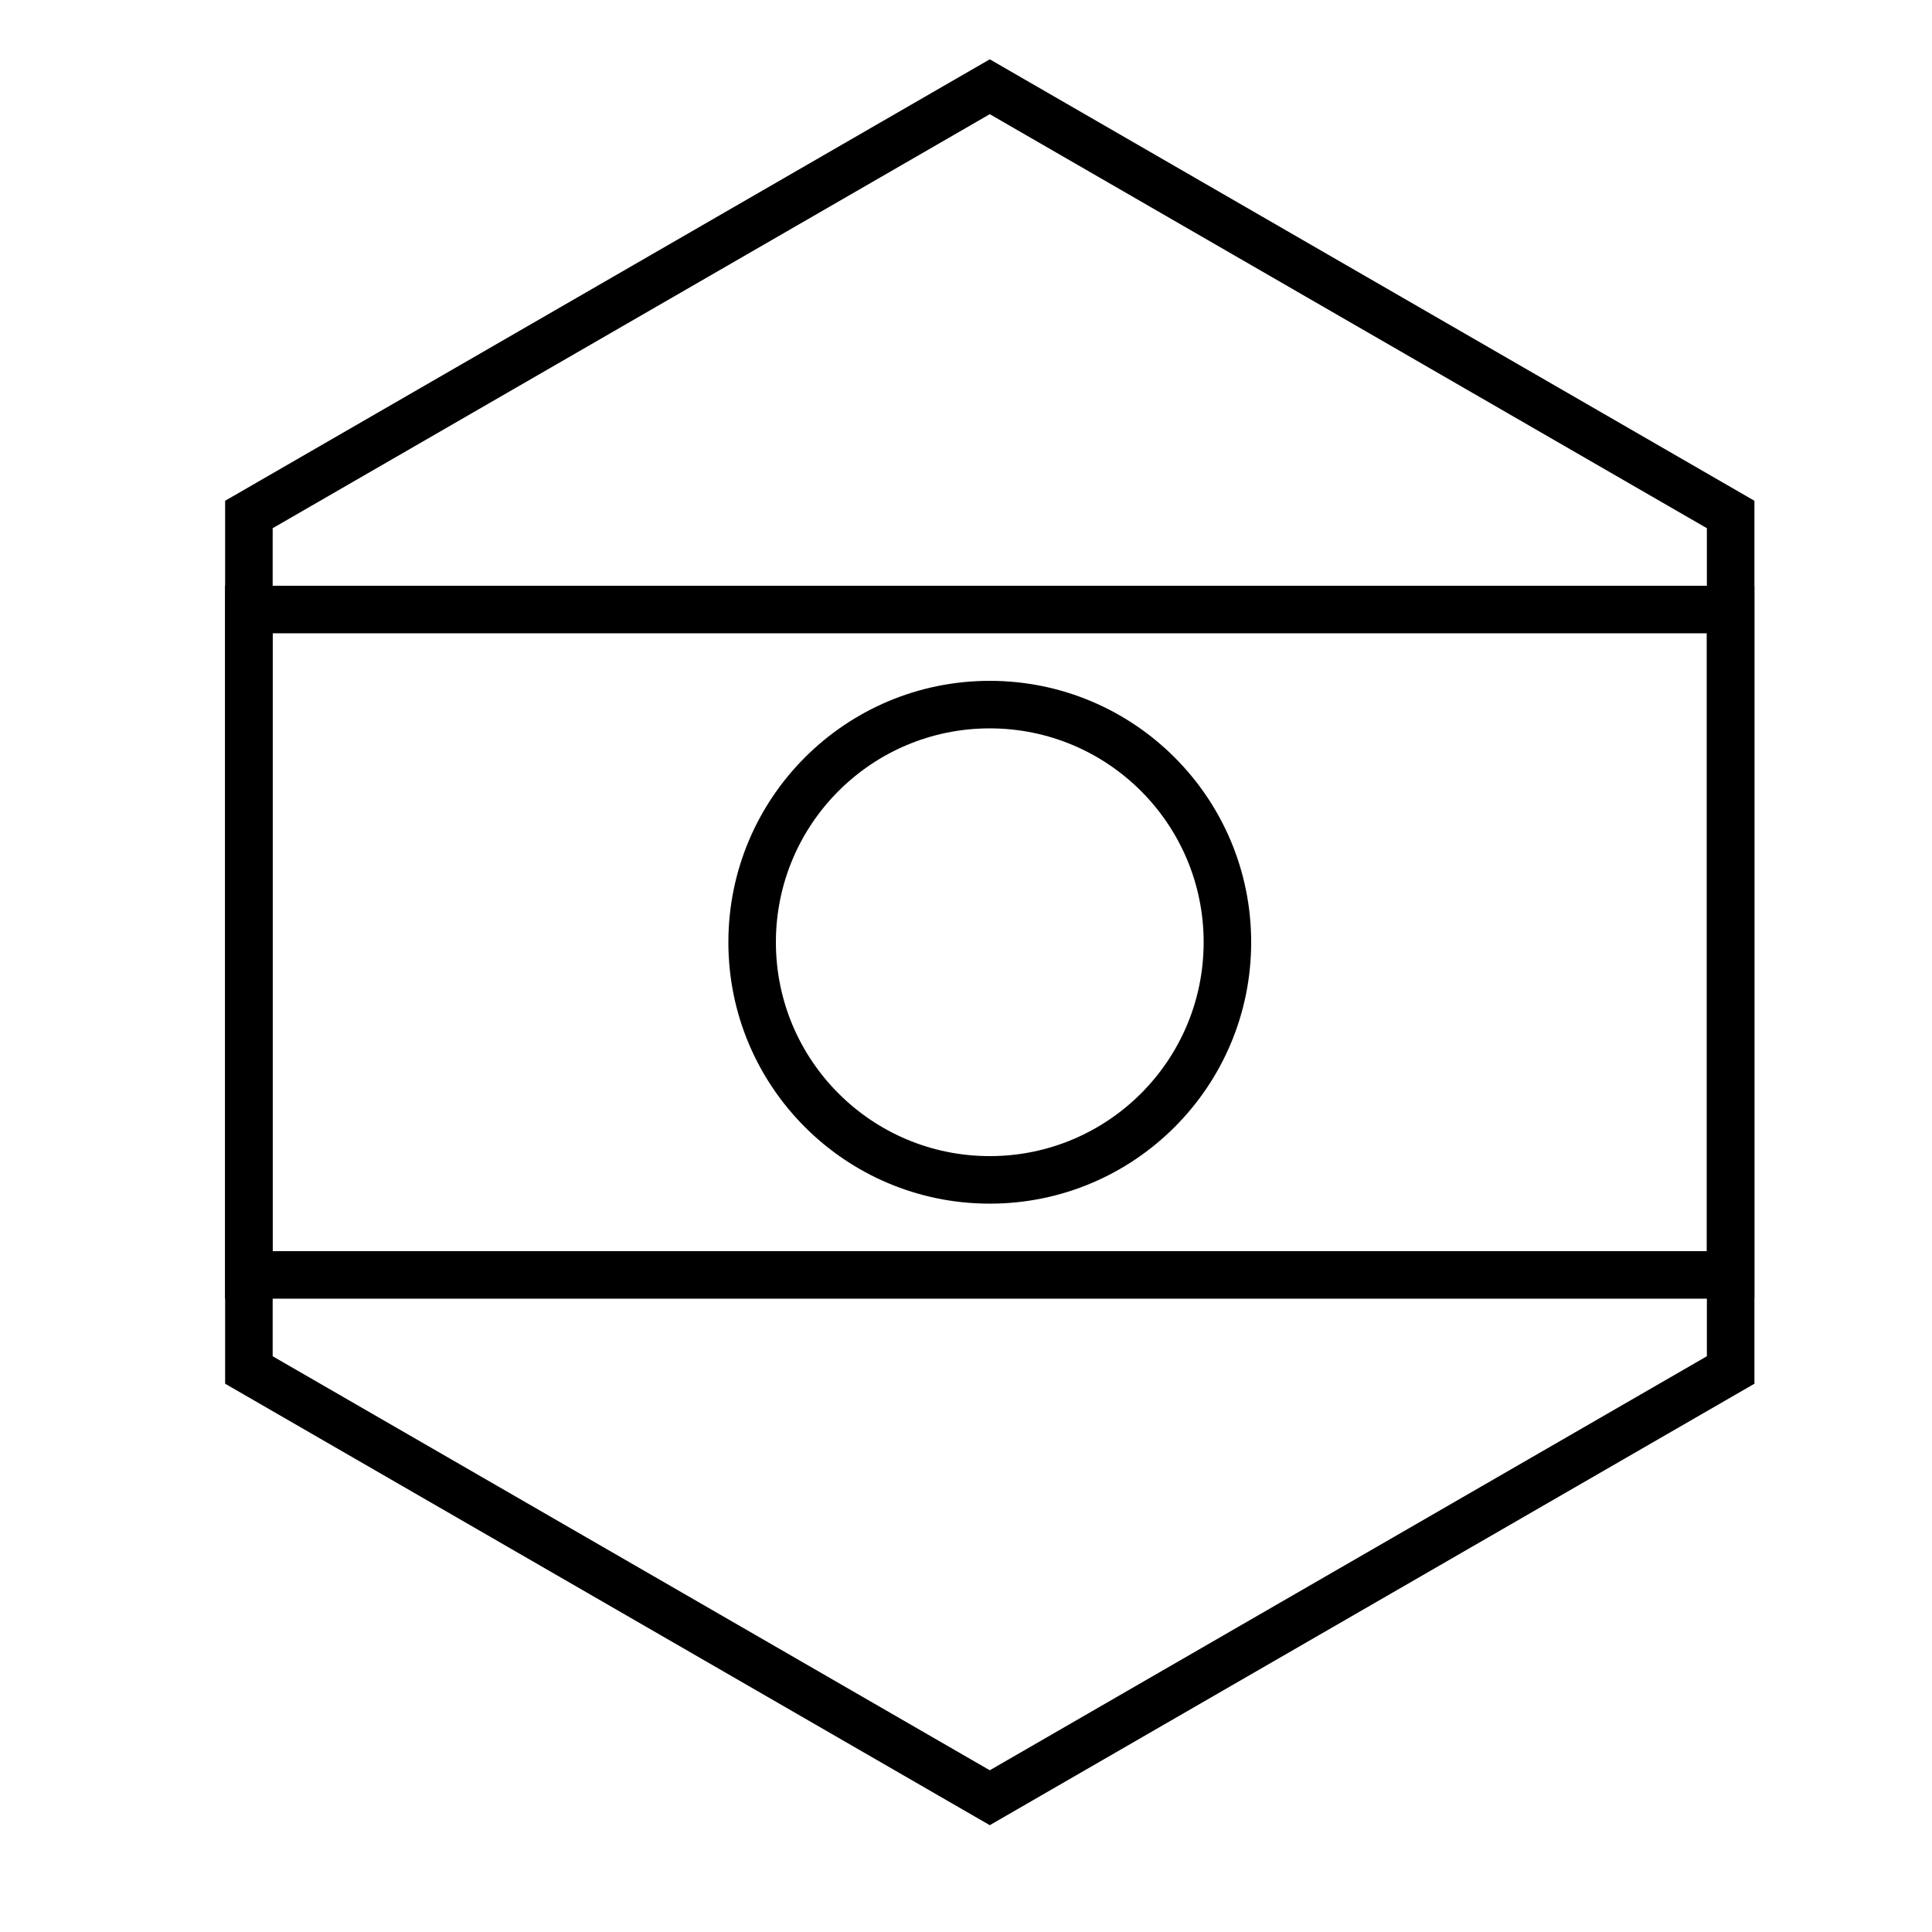 <?xml version="1.0" encoding="UTF-8"?>
<!-- Uploaded to: SVG Find, www.svgfind.com, Generator: SVG Find Mixer Tools -->
<svg fill="#000000" width="800px" height="800px" version="1.1" viewBox="144 144 512 512" xmlns="http://www.w3.org/2000/svg">
 <g>
  <path d="m216.25 311.83v163.74h380.09v-163.74zm392.68 176.33h-405.28v-188.93h405.28z"/>
  <path d="m406.3 174.26-190.04 109.72v219.44l190.04 109.72 190.04-109.72v-219.44zm202.64 102.45v233.99l-202.64 116.99-202.64-116.99v-233.99l202.64-116.99z"/>
  <path d="m406.3 462.98c-38.258 0-69.273-31.016-69.273-69.277 0-38.258 31.016-69.273 69.273-69.273s69.273 31.016 69.273 69.273c0 38.262-31.016 69.277-69.273 69.277zm0-12.598c31.301 0 56.68-25.375 56.68-56.68 0-31.301-25.379-56.676-56.68-56.676-31.305 0-56.68 25.375-56.68 56.676 0 31.305 25.375 56.68 56.68 56.68z"/>
 </g>
</svg>